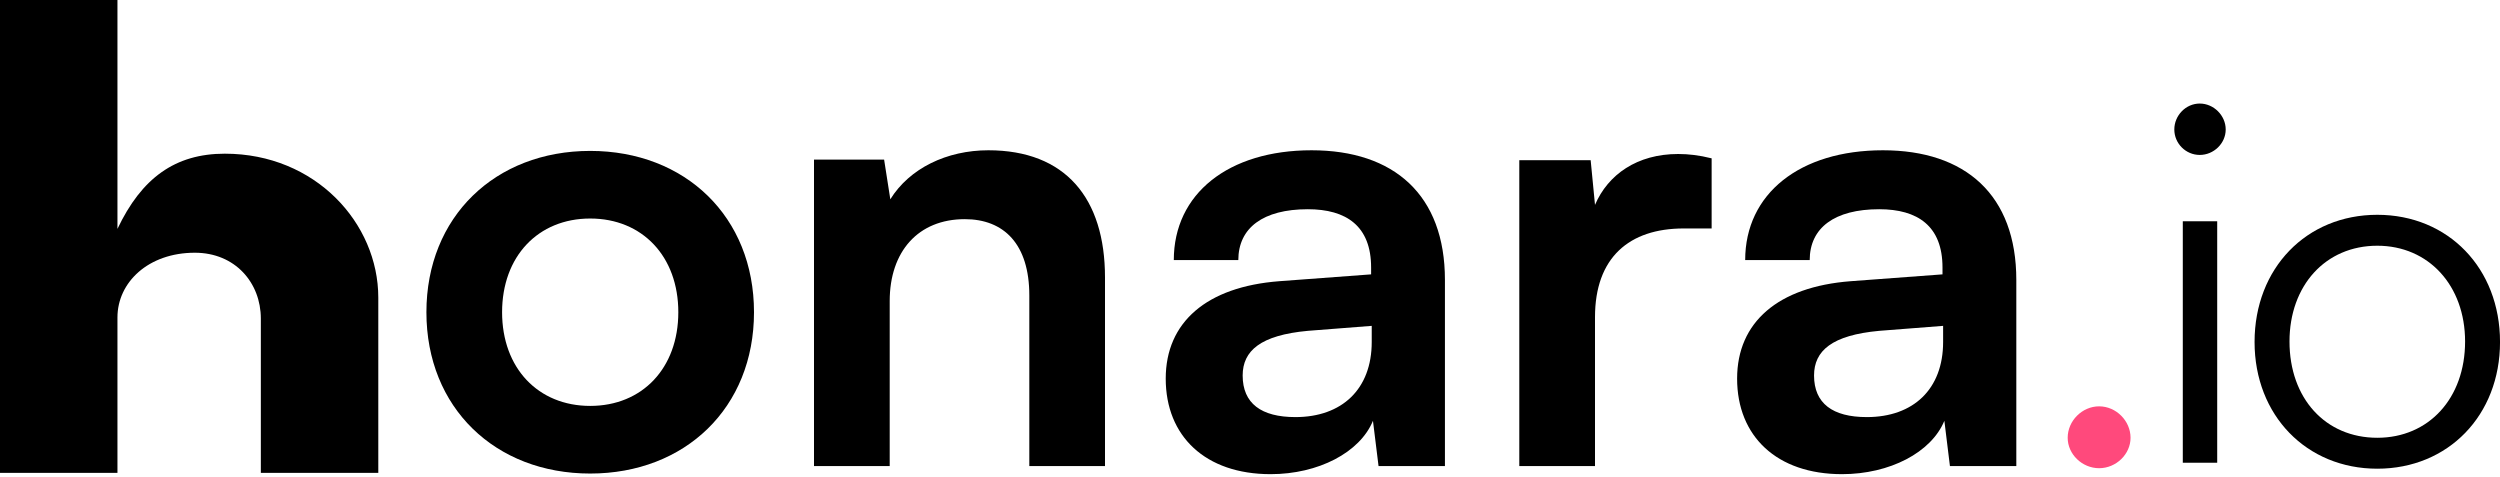 <svg xmlns="http://www.w3.org/2000/svg" width="110" height="21" viewBox="0 0 110 21" fill="none"><path d="M92.361 20.601C91.615 20.601 90.978 19.987 90.978 19.262C90.978 18.516 91.615 17.879 92.361 17.879C93.108 17.879 93.744 18.516 93.744 19.262C93.744 19.987 93.108 20.601 92.361 20.601Z" fill="#FF497C"></path><path d="M96.789 6.817C96.174 6.817 95.67 6.312 95.67 5.697C95.67 5.082 96.174 4.556 96.789 4.556C97.404 4.556 97.931 5.082 97.931 5.697C97.931 6.312 97.404 6.817 96.789 6.817ZM96.043 20.36V9.736H97.557V20.36H96.043Z" fill="black"></path><path d="M99.201 15.048C99.201 11.799 101.484 9.451 104.601 9.451C107.718 9.451 110.001 11.799 110.001 15.048C110.001 18.275 107.718 20.623 104.601 20.623C101.484 20.623 99.201 18.275 99.201 15.048ZM100.738 15.026C100.738 17.528 102.318 19.262 104.601 19.262C106.862 19.262 108.464 17.528 108.464 15.026C108.464 12.568 106.862 10.812 104.601 10.812C102.318 10.812 100.738 12.568 100.738 15.026Z" fill="black"></path><path d="M18.762 13.738C18.762 9.533 21.792 6.64 25.969 6.64C30.146 6.64 33.176 9.533 33.176 13.738C33.176 17.942 30.146 20.836 25.969 20.836C21.792 20.836 18.762 17.942 18.762 13.738ZM22.092 13.738C22.092 16.195 23.676 17.86 25.969 17.86C28.262 17.86 29.846 16.195 29.846 13.738C29.846 11.281 28.262 9.615 25.969 9.615C23.676 9.615 22.092 11.281 22.092 13.738Z" fill="black"></path><path d="M39.147 20.508H35.816V7.022H38.901L39.174 8.769C40.021 7.404 41.659 6.612 43.488 6.612C46.873 6.612 48.62 8.714 48.62 12.209V20.508H45.29V13.001C45.29 10.735 44.17 9.643 42.45 9.643C40.403 9.643 39.147 11.062 39.147 13.246V20.508Z" fill="black"></path><path d="M55.906 20.863C53.039 20.863 51.292 19.198 51.292 16.659C51.292 14.175 53.094 12.618 56.288 12.373L60.329 12.072V11.772C60.329 9.943 59.237 9.206 57.544 9.206C55.578 9.206 54.486 10.025 54.486 11.444H51.647C51.647 8.523 54.05 6.612 57.708 6.612C61.339 6.612 63.577 8.578 63.577 12.318V20.508H60.656L60.41 18.515C59.837 19.908 58.008 20.863 55.906 20.863ZM56.998 18.352C59.045 18.352 60.356 17.123 60.356 15.048V14.338L57.544 14.557C55.469 14.748 54.677 15.43 54.677 16.522C54.677 17.751 55.496 18.352 56.998 18.352Z" fill="black"></path><path d="M75.312 6.967V10.052H74.084C71.682 10.052 70.18 11.335 70.18 13.956V20.508H66.849V7.049H69.989L70.18 9.015C70.753 7.677 72.037 6.776 73.838 6.776C74.302 6.776 74.766 6.831 75.312 6.967Z" fill="black"></path><path d="M81.047 20.863C78.18 20.863 76.433 19.198 76.433 16.659C76.433 14.175 78.235 12.618 81.429 12.373L85.47 12.072V11.772C85.47 9.943 84.377 9.206 82.685 9.206C80.719 9.206 79.627 10.025 79.627 11.444H76.788C76.788 8.523 79.191 6.612 82.849 6.612C86.48 6.612 88.718 8.578 88.718 12.318V20.508H85.797L85.552 18.515C84.978 19.908 83.149 20.863 81.047 20.863ZM82.139 18.352C84.186 18.352 85.497 17.123 85.497 15.048V14.338L82.685 14.557C80.61 14.748 79.818 15.43 79.818 16.522C79.818 17.751 80.637 18.352 82.139 18.352Z" fill="black"></path><path d="M5.168 20.806H0V0H5.168V10.071C6.231 7.829 7.71 6.762 9.892 6.762C13.885 6.762 16.645 9.826 16.645 13.095V20.806H11.477V14.018C11.477 12.446 10.351 11.12 8.573 11.12C6.526 11.12 5.168 12.421 5.168 13.968V20.806Z" fill="black"></path></svg>